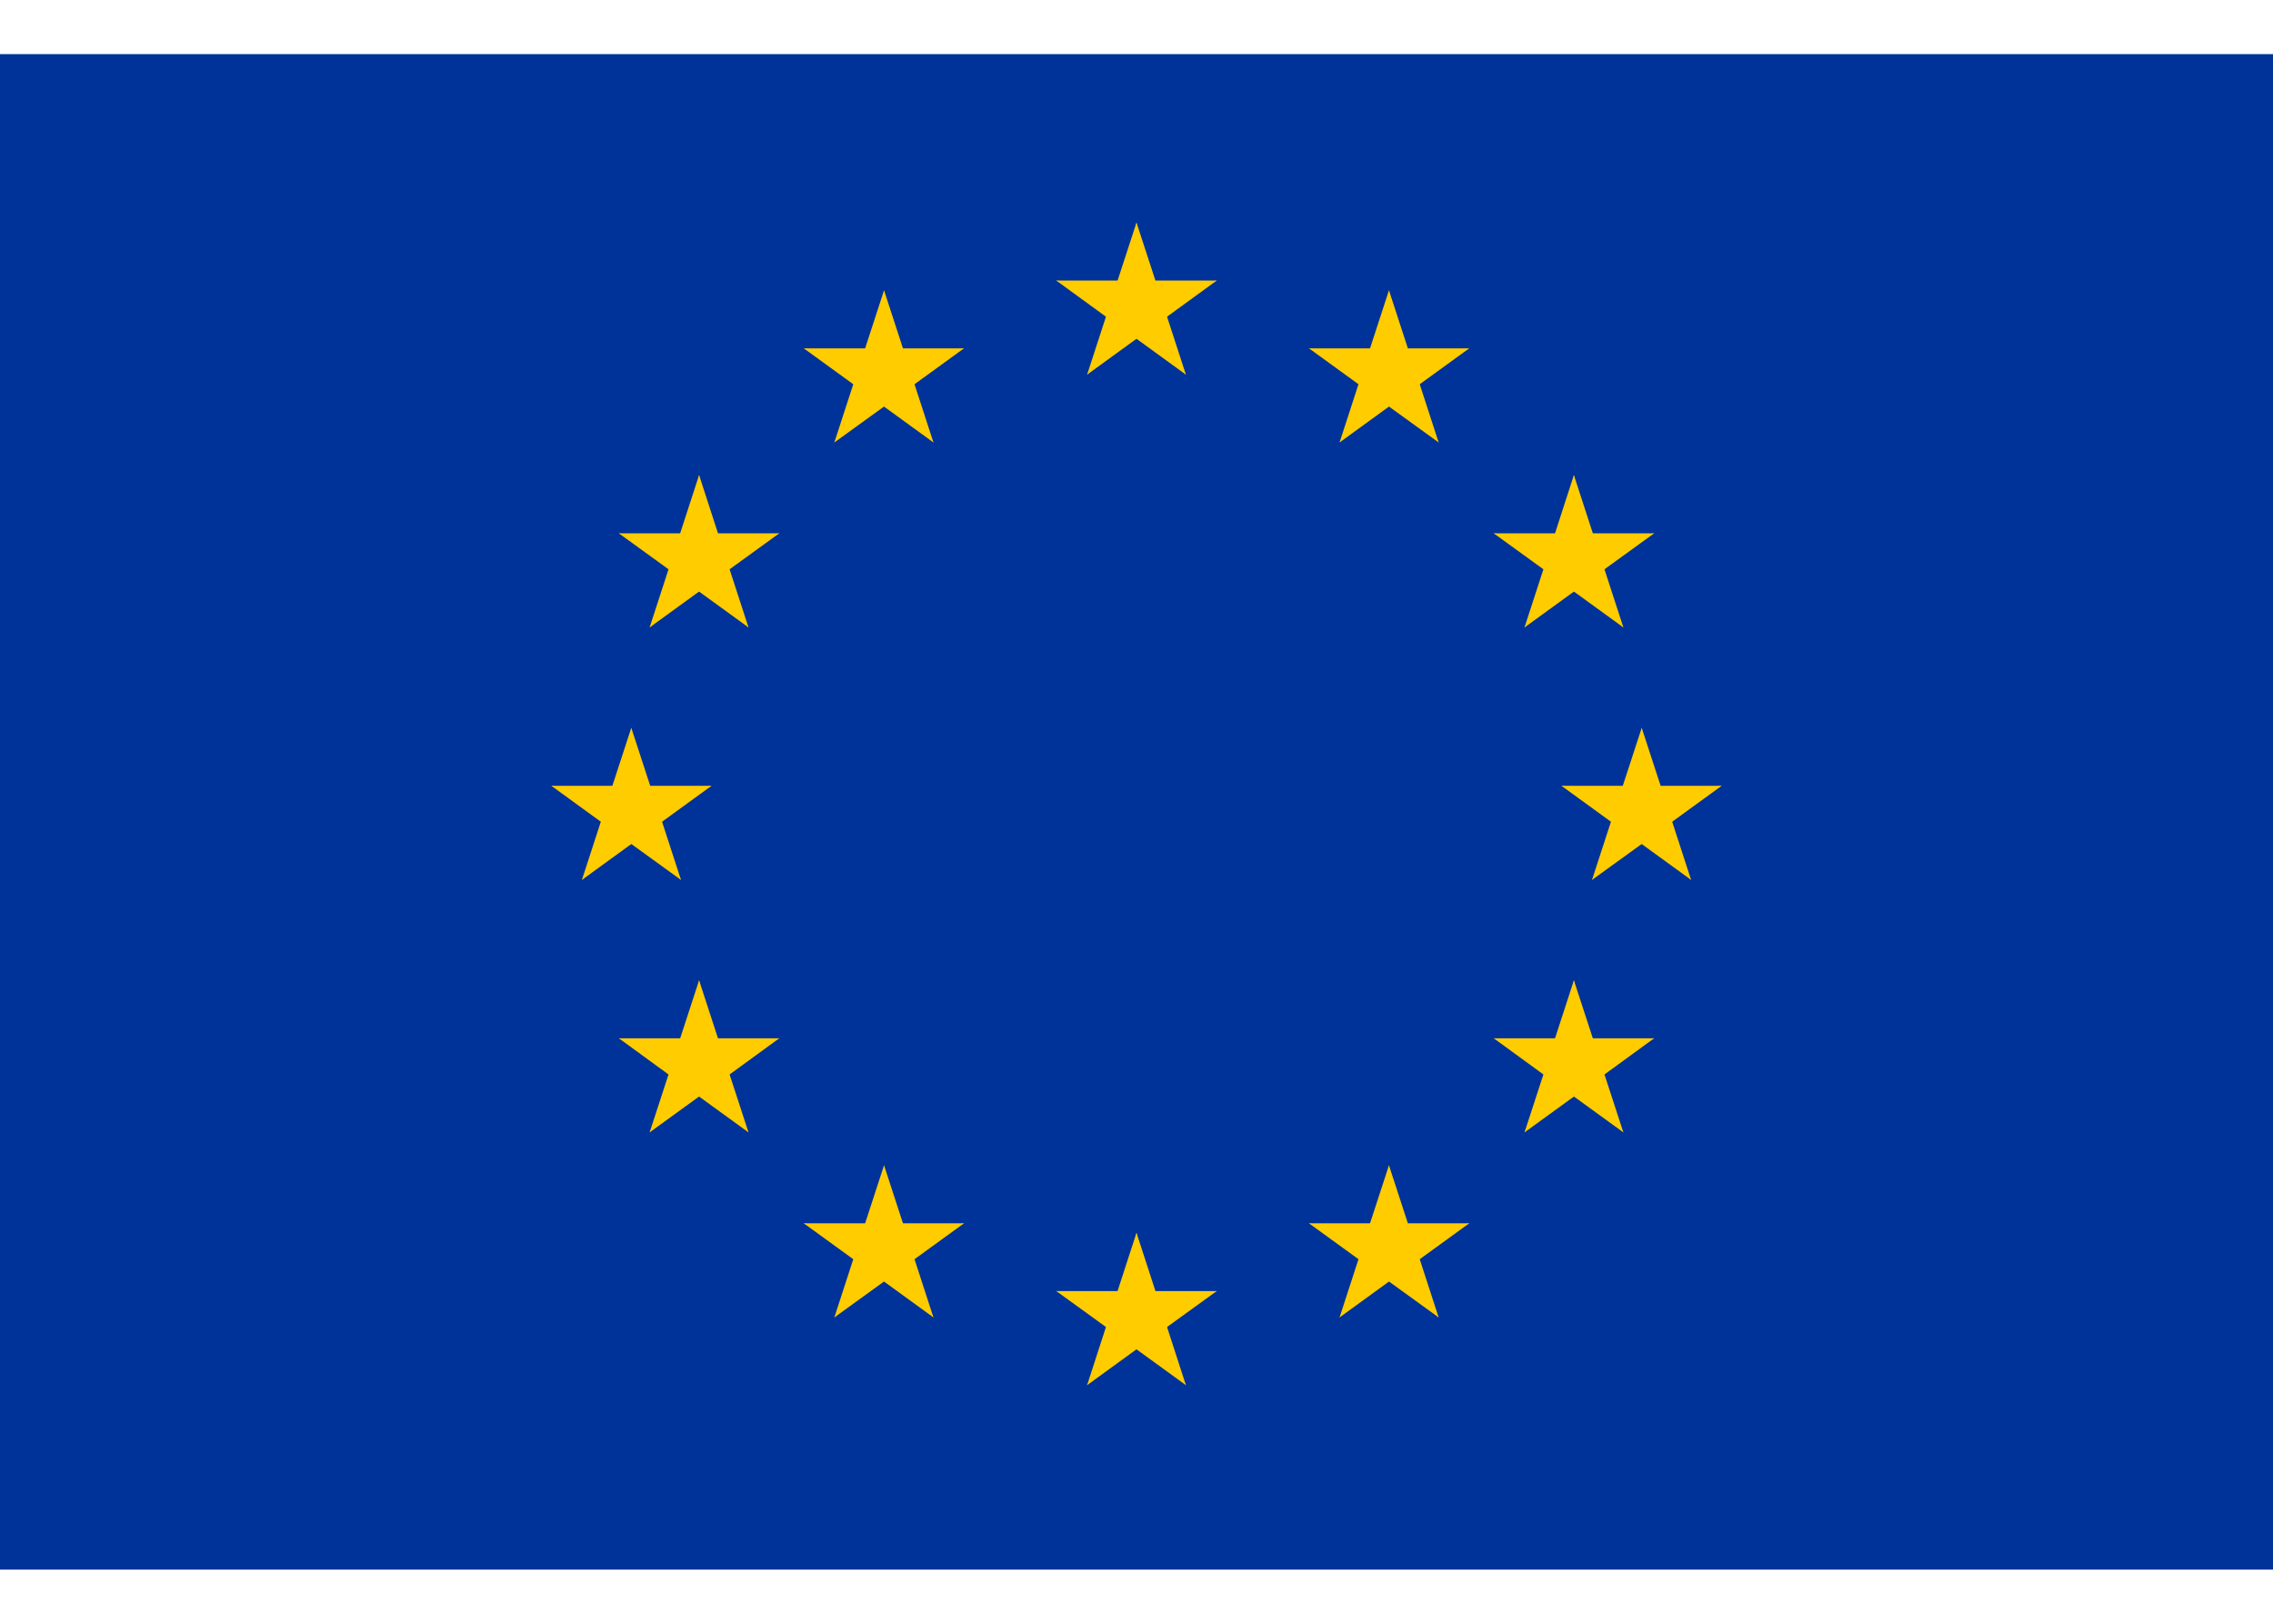 <?xml version="1.0" encoding="UTF-8"?>
<svg xmlns="http://www.w3.org/2000/svg" xmlns:xlink="http://www.w3.org/1999/xlink" width="28px" height="20px" viewBox="0 0 30 20" version="1.1">
<g id="surface1">
<rect x="0" y="0" width="30" height="20" style="fill:rgb(0%,20%,60%);fill-opacity:1;stroke:none;"/>
<path style=" stroke:none;fill-rule:nonzero;fill:rgb(100%,80%,0%);fill-opacity:1;" d="M 15 2.223 L 14.656 3.277 L 15.184 3.449 Z M 15 2.223 "/>
<path style=" stroke:none;fill-rule:nonzero;fill:rgb(100%,80%,0%);fill-opacity:1;" d="M 15 2.223 L 15.344 3.277 L 14.816 3.449 Z M 15 2.223 "/>
<path style=" stroke:none;fill-rule:nonzero;fill:rgb(100%,80%,0%);fill-opacity:1;" d="M 16.059 2.988 L 14.945 2.988 L 14.945 3.547 Z M 16.059 2.988 "/>
<path style=" stroke:none;fill-rule:nonzero;fill:rgb(100%,80%,0%);fill-opacity:1;" d="M 16.059 2.988 L 15.156 3.645 L 14.832 3.195 Z M 16.059 2.988 "/>
<path style=" stroke:none;fill-rule:nonzero;fill:rgb(100%,80%,0%);fill-opacity:1;" d="M 15.652 4.23 L 15.309 3.176 L 14.781 3.348 Z M 15.652 4.23 "/>
<path style=" stroke:none;fill-rule:nonzero;fill:rgb(100%,80%,0%);fill-opacity:1;" d="M 15.652 4.23 L 14.754 3.578 L 15.082 3.129 Z M 15.652 4.23 "/>
<path style=" stroke:none;fill-rule:nonzero;fill:rgb(100%,80%,0%);fill-opacity:1;" d="M 13.941 2.988 L 15.055 2.988 L 15.055 3.547 Z M 13.941 2.988 "/>
<path style=" stroke:none;fill-rule:nonzero;fill:rgb(100%,80%,0%);fill-opacity:1;" d="M 13.941 2.988 L 14.844 3.645 L 15.168 3.195 Z M 13.941 2.988 "/>
<path style=" stroke:none;fill-rule:nonzero;fill:rgb(100%,80%,0%);fill-opacity:1;" d="M 14.348 4.23 L 14.691 3.176 L 15.219 3.348 Z M 14.348 4.23 "/>
<path style=" stroke:none;fill-rule:nonzero;fill:rgb(100%,80%,0%);fill-opacity:1;" d="M 14.348 4.23 L 15.246 3.578 L 14.918 3.129 Z M 14.348 4.23 "/>
<path style=" stroke:none;fill-rule:nonzero;fill:rgb(100%,80%,0%);fill-opacity:1;" d="M 15 15.555 L 14.656 16.613 L 15.184 16.785 Z M 15 15.555 "/>
<path style=" stroke:none;fill-rule:nonzero;fill:rgb(100%,80%,0%);fill-opacity:1;" d="M 15 15.555 L 15.344 16.613 L 14.816 16.785 Z M 15 15.555 "/>
<path style=" stroke:none;fill-rule:nonzero;fill:rgb(100%,80%,0%);fill-opacity:1;" d="M 16.059 16.324 L 14.945 16.324 L 14.945 16.879 Z M 16.059 16.324 "/>
<path style=" stroke:none;fill-rule:nonzero;fill:rgb(100%,80%,0%);fill-opacity:1;" d="M 16.059 16.324 L 15.156 16.977 L 14.832 16.527 Z M 16.059 16.324 "/>
<path style=" stroke:none;fill-rule:nonzero;fill:rgb(100%,80%,0%);fill-opacity:1;" d="M 15.652 17.566 L 15.309 16.508 L 14.781 16.68 Z M 15.652 17.566 "/>
<path style=" stroke:none;fill-rule:nonzero;fill:rgb(100%,80%,0%);fill-opacity:1;" d="M 15.652 17.566 L 14.754 16.914 L 15.082 16.465 Z M 15.652 17.566 "/>
<path style=" stroke:none;fill-rule:nonzero;fill:rgb(100%,80%,0%);fill-opacity:1;" d="M 13.941 16.324 L 15.055 16.324 L 15.055 16.879 Z M 13.941 16.324 "/>
<path style=" stroke:none;fill-rule:nonzero;fill:rgb(100%,80%,0%);fill-opacity:1;" d="M 13.941 16.324 L 14.844 16.977 L 15.168 16.527 Z M 13.941 16.324 "/>
<path style=" stroke:none;fill-rule:nonzero;fill:rgb(100%,80%,0%);fill-opacity:1;" d="M 14.348 17.566 L 14.691 16.508 L 15.219 16.68 Z M 14.348 17.566 "/>
<path style=" stroke:none;fill-rule:nonzero;fill:rgb(100%,80%,0%);fill-opacity:1;" d="M 14.348 17.566 L 15.246 16.914 L 14.918 16.465 Z M 14.348 17.566 "/>
<path style=" stroke:none;fill-rule:nonzero;fill:rgb(100%,80%,0%);fill-opacity:1;" d="M 8.332 8.891 L 7.988 9.945 L 8.52 10.117 Z M 8.332 8.891 "/>
<path style=" stroke:none;fill-rule:nonzero;fill:rgb(100%,80%,0%);fill-opacity:1;" d="M 8.332 8.891 L 8.676 9.945 L 8.148 10.117 Z M 8.332 8.891 "/>
<path style=" stroke:none;fill-rule:nonzero;fill:rgb(100%,80%,0%);fill-opacity:1;" d="M 9.391 9.656 L 8.277 9.656 L 8.277 10.211 Z M 9.391 9.656 "/>
<path style=" stroke:none;fill-rule:nonzero;fill:rgb(100%,80%,0%);fill-opacity:1;" d="M 9.391 9.656 L 8.492 10.309 L 8.164 9.859 Z M 9.391 9.656 "/>
<path style=" stroke:none;fill-rule:nonzero;fill:rgb(100%,80%,0%);fill-opacity:1;" d="M 8.988 10.898 L 8.645 9.844 L 8.113 10.016 Z M 8.988 10.898 "/>
<path style=" stroke:none;fill-rule:nonzero;fill:rgb(100%,80%,0%);fill-opacity:1;" d="M 8.988 10.898 L 8.086 10.246 L 8.414 9.797 Z M 8.988 10.898 "/>
<path style=" stroke:none;fill-rule:nonzero;fill:rgb(100%,80%,0%);fill-opacity:1;" d="M 7.277 9.656 L 8.387 9.656 L 8.387 10.211 Z M 7.277 9.656 "/>
<path style=" stroke:none;fill-rule:nonzero;fill:rgb(100%,80%,0%);fill-opacity:1;" d="M 7.277 9.656 L 8.176 10.309 L 8.504 9.859 Z M 7.277 9.656 "/>
<path style=" stroke:none;fill-rule:nonzero;fill:rgb(100%,80%,0%);fill-opacity:1;" d="M 7.68 10.898 L 8.023 9.844 L 8.551 10.016 Z M 7.68 10.898 "/>
<path style=" stroke:none;fill-rule:nonzero;fill:rgb(100%,80%,0%);fill-opacity:1;" d="M 7.68 10.898 L 8.578 10.246 L 8.254 9.797 Z M 7.68 10.898 "/>
<path style=" stroke:none;fill-rule:nonzero;fill:rgb(100%,80%,0%);fill-opacity:1;" d="M 11.012 5.125 L 11.914 4.473 L 11.586 4.023 Z M 11.012 5.125 "/>
<path style=" stroke:none;fill-rule:nonzero;fill:rgb(100%,80%,0%);fill-opacity:1;" d="M 11.012 5.125 L 11.355 4.07 L 11.887 4.242 Z M 11.012 5.125 "/>
<path style=" stroke:none;fill-rule:nonzero;fill:rgb(100%,80%,0%);fill-opacity:1;" d="M 10.609 3.883 L 11.508 4.535 L 11.836 4.086 Z M 10.609 3.883 "/>
<path style=" stroke:none;fill-rule:nonzero;fill:rgb(100%,80%,0%);fill-opacity:1;" d="M 10.609 3.883 L 11.723 3.883 L 11.723 4.438 Z M 10.609 3.883 "/>
<path style=" stroke:none;fill-rule:nonzero;fill:rgb(100%,80%,0%);fill-opacity:1;" d="M 11.668 3.117 L 11.324 4.172 L 11.852 4.344 Z M 11.668 3.117 "/>
<path style=" stroke:none;fill-rule:nonzero;fill:rgb(100%,80%,0%);fill-opacity:1;" d="M 11.668 3.117 L 12.012 4.172 L 11.48 4.344 Z M 11.668 3.117 "/>
<path style=" stroke:none;fill-rule:nonzero;fill:rgb(100%,80%,0%);fill-opacity:1;" d="M 12.32 5.125 L 11.422 4.473 L 11.746 4.023 Z M 12.32 5.125 "/>
<path style=" stroke:none;fill-rule:nonzero;fill:rgb(100%,80%,0%);fill-opacity:1;" d="M 12.32 5.125 L 11.977 4.07 L 11.449 4.242 Z M 12.32 5.125 "/>
<path style=" stroke:none;fill-rule:nonzero;fill:rgb(100%,80%,0%);fill-opacity:1;" d="M 12.723 3.883 L 11.824 4.535 L 11.496 4.086 Z M 12.723 3.883 "/>
<path style=" stroke:none;fill-rule:nonzero;fill:rgb(100%,80%,0%);fill-opacity:1;" d="M 12.723 3.883 L 11.613 3.883 L 11.613 4.438 Z M 12.723 3.883 "/>
<path style=" stroke:none;fill-rule:nonzero;fill:rgb(100%,80%,0%);fill-opacity:1;" d="M 9.879 7.566 L 9.535 6.508 L 9.008 6.68 Z M 9.879 7.566 "/>
<path style=" stroke:none;fill-rule:nonzero;fill:rgb(100%,80%,0%);fill-opacity:1;" d="M 9.879 7.566 L 8.98 6.914 L 9.309 6.465 Z M 9.879 7.566 "/>
<path style=" stroke:none;fill-rule:nonzero;fill:rgb(100%,80%,0%);fill-opacity:1;" d="M 8.574 7.566 L 9.473 6.914 L 9.145 6.465 Z M 8.574 7.566 "/>
<path style=" stroke:none;fill-rule:nonzero;fill:rgb(100%,80%,0%);fill-opacity:1;" d="M 8.574 7.566 L 8.918 6.508 L 9.445 6.68 Z M 8.574 7.566 "/>
<path style=" stroke:none;fill-rule:nonzero;fill:rgb(100%,80%,0%);fill-opacity:1;" d="M 8.168 6.324 L 9.07 6.977 L 9.395 6.527 Z M 8.168 6.324 "/>
<path style=" stroke:none;fill-rule:nonzero;fill:rgb(100%,80%,0%);fill-opacity:1;" d="M 8.168 6.324 L 9.281 6.324 L 9.281 6.879 Z M 8.168 6.324 "/>
<path style=" stroke:none;fill-rule:nonzero;fill:rgb(100%,80%,0%);fill-opacity:1;" d="M 10.285 6.324 L 9.383 6.977 L 9.059 6.527 Z M 10.285 6.324 "/>
<path style=" stroke:none;fill-rule:nonzero;fill:rgb(100%,80%,0%);fill-opacity:1;" d="M 10.285 6.324 L 9.172 6.324 L 9.172 6.879 Z M 10.285 6.324 "/>
<path style=" stroke:none;fill-rule:nonzero;fill:rgb(100%,80%,0%);fill-opacity:1;" d="M 9.227 5.555 L 9.57 6.613 L 9.043 6.785 Z M 9.227 5.555 "/>
<path style=" stroke:none;fill-rule:nonzero;fill:rgb(100%,80%,0%);fill-opacity:1;" d="M 9.227 5.555 L 8.883 6.613 L 9.41 6.785 Z M 9.227 5.555 "/>
<path style=" stroke:none;fill-rule:nonzero;fill:rgb(100%,80%,0%);fill-opacity:1;" d="M 10.285 12.988 L 9.172 12.988 L 9.172 13.547 Z M 10.285 12.988 "/>
<path style=" stroke:none;fill-rule:nonzero;fill:rgb(100%,80%,0%);fill-opacity:1;" d="M 10.285 12.988 L 9.383 13.645 L 9.059 13.195 Z M 10.285 12.988 "/>
<path style=" stroke:none;fill-rule:nonzero;fill:rgb(100%,80%,0%);fill-opacity:1;" d="M 9.879 14.23 L 9.535 13.176 L 9.008 13.348 Z M 9.879 14.23 "/>
<path style=" stroke:none;fill-rule:nonzero;fill:rgb(100%,80%,0%);fill-opacity:1;" d="M 9.879 14.23 L 8.98 13.578 L 9.309 13.129 Z M 9.879 14.23 "/>
<path style=" stroke:none;fill-rule:nonzero;fill:rgb(100%,80%,0%);fill-opacity:1;" d="M 8.574 14.23 L 9.473 13.578 L 9.145 13.129 Z M 8.574 14.23 "/>
<path style=" stroke:none;fill-rule:nonzero;fill:rgb(100%,80%,0%);fill-opacity:1;" d="M 8.574 14.23 L 8.918 13.176 L 9.445 13.348 Z M 8.574 14.23 "/>
<path style=" stroke:none;fill-rule:nonzero;fill:rgb(100%,80%,0%);fill-opacity:1;" d="M 9.227 12.223 L 9.57 13.277 L 9.043 13.449 Z M 9.227 12.223 "/>
<path style=" stroke:none;fill-rule:nonzero;fill:rgb(100%,80%,0%);fill-opacity:1;" d="M 9.227 12.223 L 8.883 13.277 L 9.41 13.449 Z M 9.227 12.223 "/>
<path style=" stroke:none;fill-rule:nonzero;fill:rgb(100%,80%,0%);fill-opacity:1;" d="M 8.168 12.988 L 9.281 12.988 L 9.281 13.547 Z M 8.168 12.988 "/>
<path style=" stroke:none;fill-rule:nonzero;fill:rgb(100%,80%,0%);fill-opacity:1;" d="M 8.168 12.988 L 9.07 13.645 L 9.395 13.195 Z M 8.168 12.988 "/>
<path style=" stroke:none;fill-rule:nonzero;fill:rgb(100%,80%,0%);fill-opacity:1;" d="M 12.723 15.43 L 11.613 15.43 L 11.613 15.984 Z M 12.723 15.43 "/>
<path style=" stroke:none;fill-rule:nonzero;fill:rgb(100%,80%,0%);fill-opacity:1;" d="M 12.723 15.43 L 11.824 16.082 L 11.496 15.633 Z M 12.723 15.43 "/>
<path style=" stroke:none;fill-rule:nonzero;fill:rgb(100%,80%,0%);fill-opacity:1;" d="M 12.32 16.672 L 11.977 15.617 L 11.449 15.789 Z M 12.32 16.672 "/>
<path style=" stroke:none;fill-rule:nonzero;fill:rgb(100%,80%,0%);fill-opacity:1;" d="M 12.32 16.672 L 11.422 16.02 L 11.746 15.57 Z M 12.32 16.672 "/>
<path style=" stroke:none;fill-rule:nonzero;fill:rgb(100%,80%,0%);fill-opacity:1;" d="M 11.012 16.672 L 11.914 16.02 L 11.586 15.57 Z M 11.012 16.672 "/>
<path style=" stroke:none;fill-rule:nonzero;fill:rgb(100%,80%,0%);fill-opacity:1;" d="M 11.012 16.672 L 11.355 15.617 L 11.887 15.789 Z M 11.012 16.672 "/>
<path style=" stroke:none;fill-rule:nonzero;fill:rgb(100%,80%,0%);fill-opacity:1;" d="M 11.668 14.664 L 12.012 15.719 L 11.48 15.891 Z M 11.668 14.664 "/>
<path style=" stroke:none;fill-rule:nonzero;fill:rgb(100%,80%,0%);fill-opacity:1;" d="M 11.668 14.664 L 11.324 15.719 L 11.852 15.891 Z M 11.668 14.664 "/>
<path style=" stroke:none;fill-rule:nonzero;fill:rgb(100%,80%,0%);fill-opacity:1;" d="M 10.609 15.43 L 11.723 15.43 L 11.723 15.984 Z M 10.609 15.43 "/>
<path style=" stroke:none;fill-rule:nonzero;fill:rgb(100%,80%,0%);fill-opacity:1;" d="M 10.609 15.43 L 11.508 16.082 L 11.836 15.633 Z M 10.609 15.43 "/>
<path style=" stroke:none;fill-rule:nonzero;fill:rgb(100%,80%,0%);fill-opacity:1;" d="M 21.668 8.891 L 22.012 9.945 L 21.48 10.117 Z M 21.668 8.891 "/>
<path style=" stroke:none;fill-rule:nonzero;fill:rgb(100%,80%,0%);fill-opacity:1;" d="M 21.668 8.891 L 21.324 9.945 L 21.852 10.117 Z M 21.668 8.891 "/>
<path style=" stroke:none;fill-rule:nonzero;fill:rgb(100%,80%,0%);fill-opacity:1;" d="M 20.609 9.656 L 21.723 9.656 L 21.723 10.211 Z M 20.609 9.656 "/>
<path style=" stroke:none;fill-rule:nonzero;fill:rgb(100%,80%,0%);fill-opacity:1;" d="M 20.609 9.656 L 21.508 10.309 L 21.836 9.859 Z M 20.609 9.656 "/>
<path style=" stroke:none;fill-rule:nonzero;fill:rgb(100%,80%,0%);fill-opacity:1;" d="M 21.012 10.898 L 21.355 9.844 L 21.887 10.016 Z M 21.012 10.898 "/>
<path style=" stroke:none;fill-rule:nonzero;fill:rgb(100%,80%,0%);fill-opacity:1;" d="M 21.012 10.898 L 21.914 10.246 L 21.586 9.797 Z M 21.012 10.898 "/>
<path style=" stroke:none;fill-rule:nonzero;fill:rgb(100%,80%,0%);fill-opacity:1;" d="M 22.723 9.656 L 21.613 9.656 L 21.613 10.211 Z M 22.723 9.656 "/>
<path style=" stroke:none;fill-rule:nonzero;fill:rgb(100%,80%,0%);fill-opacity:1;" d="M 22.723 9.656 L 21.824 10.309 L 21.496 9.859 Z M 22.723 9.656 "/>
<path style=" stroke:none;fill-rule:nonzero;fill:rgb(100%,80%,0%);fill-opacity:1;" d="M 22.32 10.898 L 21.977 9.844 L 21.449 10.016 Z M 22.32 10.898 "/>
<path style=" stroke:none;fill-rule:nonzero;fill:rgb(100%,80%,0%);fill-opacity:1;" d="M 22.32 10.898 L 21.422 10.246 L 21.746 9.797 Z M 22.32 10.898 "/>
<path style=" stroke:none;fill-rule:nonzero;fill:rgb(100%,80%,0%);fill-opacity:1;" d="M 18.988 5.125 L 18.086 4.473 L 18.414 4.023 Z M 18.988 5.125 "/>
<path style=" stroke:none;fill-rule:nonzero;fill:rgb(100%,80%,0%);fill-opacity:1;" d="M 18.988 5.125 L 18.645 4.07 L 18.113 4.242 Z M 18.988 5.125 "/>
<path style=" stroke:none;fill-rule:nonzero;fill:rgb(100%,80%,0%);fill-opacity:1;" d="M 19.391 3.883 L 18.492 4.535 L 18.164 4.086 Z M 19.391 3.883 "/>
<path style=" stroke:none;fill-rule:nonzero;fill:rgb(100%,80%,0%);fill-opacity:1;" d="M 19.391 3.883 L 18.277 3.883 L 18.277 4.438 Z M 19.391 3.883 "/>
<path style=" stroke:none;fill-rule:nonzero;fill:rgb(100%,80%,0%);fill-opacity:1;" d="M 18.332 3.117 L 18.676 4.172 L 18.148 4.344 Z M 18.332 3.117 "/>
<path style=" stroke:none;fill-rule:nonzero;fill:rgb(100%,80%,0%);fill-opacity:1;" d="M 18.332 3.117 L 17.988 4.172 L 18.52 4.344 Z M 18.332 3.117 "/>
<path style=" stroke:none;fill-rule:nonzero;fill:rgb(100%,80%,0%);fill-opacity:1;" d="M 17.68 5.125 L 18.578 4.473 L 18.254 4.023 Z M 17.68 5.125 "/>
<path style=" stroke:none;fill-rule:nonzero;fill:rgb(100%,80%,0%);fill-opacity:1;" d="M 17.68 5.125 L 18.023 4.07 L 18.551 4.242 Z M 17.68 5.125 "/>
<path style=" stroke:none;fill-rule:nonzero;fill:rgb(100%,80%,0%);fill-opacity:1;" d="M 17.277 3.883 L 18.176 4.535 L 18.504 4.086 Z M 17.277 3.883 "/>
<path style=" stroke:none;fill-rule:nonzero;fill:rgb(100%,80%,0%);fill-opacity:1;" d="M 17.277 3.883 L 18.387 3.883 L 18.387 4.438 Z M 17.277 3.883 "/>
<path style=" stroke:none;fill-rule:nonzero;fill:rgb(100%,80%,0%);fill-opacity:1;" d="M 20.121 7.566 L 20.465 6.508 L 20.992 6.68 Z M 20.121 7.566 "/>
<path style=" stroke:none;fill-rule:nonzero;fill:rgb(100%,80%,0%);fill-opacity:1;" d="M 20.121 7.566 L 21.02 6.914 L 20.691 6.465 Z M 20.121 7.566 "/>
<path style=" stroke:none;fill-rule:nonzero;fill:rgb(100%,80%,0%);fill-opacity:1;" d="M 21.426 7.566 L 20.527 6.914 L 20.855 6.465 Z M 21.426 7.566 "/>
<path style=" stroke:none;fill-rule:nonzero;fill:rgb(100%,80%,0%);fill-opacity:1;" d="M 21.426 7.566 L 21.082 6.508 L 20.555 6.68 Z M 21.426 7.566 "/>
<path style=" stroke:none;fill-rule:nonzero;fill:rgb(100%,80%,0%);fill-opacity:1;" d="M 21.832 6.324 L 20.93 6.977 L 20.605 6.527 Z M 21.832 6.324 "/>
<path style=" stroke:none;fill-rule:nonzero;fill:rgb(100%,80%,0%);fill-opacity:1;" d="M 21.832 6.324 L 20.719 6.324 L 20.719 6.879 Z M 21.832 6.324 "/>
<path style=" stroke:none;fill-rule:nonzero;fill:rgb(100%,80%,0%);fill-opacity:1;" d="M 19.715 6.324 L 20.617 6.977 L 20.941 6.527 Z M 19.715 6.324 "/>
<path style=" stroke:none;fill-rule:nonzero;fill:rgb(100%,80%,0%);fill-opacity:1;" d="M 19.715 6.324 L 20.828 6.324 L 20.828 6.879 Z M 19.715 6.324 "/>
<path style=" stroke:none;fill-rule:nonzero;fill:rgb(100%,80%,0%);fill-opacity:1;" d="M 20.773 5.555 L 20.43 6.613 L 20.957 6.785 Z M 20.773 5.555 "/>
<path style=" stroke:none;fill-rule:nonzero;fill:rgb(100%,80%,0%);fill-opacity:1;" d="M 20.773 5.555 L 21.117 6.613 L 20.59 6.785 Z M 20.773 5.555 "/>
<path style=" stroke:none;fill-rule:nonzero;fill:rgb(100%,80%,0%);fill-opacity:1;" d="M 19.715 12.988 L 20.828 12.988 L 20.828 13.547 Z M 19.715 12.988 "/>
<path style=" stroke:none;fill-rule:nonzero;fill:rgb(100%,80%,0%);fill-opacity:1;" d="M 19.715 12.988 L 20.617 13.645 L 20.941 13.195 Z M 19.715 12.988 "/>
<path style=" stroke:none;fill-rule:nonzero;fill:rgb(100%,80%,0%);fill-opacity:1;" d="M 20.121 14.23 L 20.465 13.176 L 20.992 13.348 Z M 20.121 14.23 "/>
<path style=" stroke:none;fill-rule:nonzero;fill:rgb(100%,80%,0%);fill-opacity:1;" d="M 20.121 14.23 L 21.02 13.578 L 20.691 13.129 Z M 20.121 14.23 "/>
<path style=" stroke:none;fill-rule:nonzero;fill:rgb(100%,80%,0%);fill-opacity:1;" d="M 21.426 14.23 L 20.527 13.578 L 20.855 13.129 Z M 21.426 14.23 "/>
<path style=" stroke:none;fill-rule:nonzero;fill:rgb(100%,80%,0%);fill-opacity:1;" d="M 21.426 14.23 L 21.082 13.176 L 20.555 13.348 Z M 21.426 14.23 "/>
<path style=" stroke:none;fill-rule:nonzero;fill:rgb(100%,80%,0%);fill-opacity:1;" d="M 20.773 12.223 L 20.43 13.277 L 20.957 13.449 Z M 20.773 12.223 "/>
<path style=" stroke:none;fill-rule:nonzero;fill:rgb(100%,80%,0%);fill-opacity:1;" d="M 20.773 12.223 L 21.117 13.277 L 20.59 13.449 Z M 20.773 12.223 "/>
<path style=" stroke:none;fill-rule:nonzero;fill:rgb(100%,80%,0%);fill-opacity:1;" d="M 21.832 12.988 L 20.719 12.988 L 20.719 13.547 Z M 21.832 12.988 "/>
<path style=" stroke:none;fill-rule:nonzero;fill:rgb(100%,80%,0%);fill-opacity:1;" d="M 21.832 12.988 L 20.93 13.645 L 20.605 13.195 Z M 21.832 12.988 "/>
<path style=" stroke:none;fill-rule:nonzero;fill:rgb(100%,80%,0%);fill-opacity:1;" d="M 17.277 15.43 L 18.387 15.43 L 18.387 15.984 Z M 17.277 15.43 "/>
<path style=" stroke:none;fill-rule:nonzero;fill:rgb(100%,80%,0%);fill-opacity:1;" d="M 17.277 15.43 L 18.176 16.082 L 18.504 15.633 Z M 17.277 15.43 "/>
<path style=" stroke:none;fill-rule:nonzero;fill:rgb(100%,80%,0%);fill-opacity:1;" d="M 17.68 16.672 L 18.023 15.617 L 18.551 15.789 Z M 17.68 16.672 "/>
<path style=" stroke:none;fill-rule:nonzero;fill:rgb(100%,80%,0%);fill-opacity:1;" d="M 17.68 16.672 L 18.578 16.02 L 18.254 15.57 Z M 17.68 16.672 "/>
<path style=" stroke:none;fill-rule:nonzero;fill:rgb(100%,80%,0%);fill-opacity:1;" d="M 18.988 16.672 L 18.086 16.02 L 18.414 15.57 Z M 18.988 16.672 "/>
<path style=" stroke:none;fill-rule:nonzero;fill:rgb(100%,80%,0%);fill-opacity:1;" d="M 18.988 16.672 L 18.645 15.617 L 18.113 15.789 Z M 18.988 16.672 "/>
<path style=" stroke:none;fill-rule:nonzero;fill:rgb(100%,80%,0%);fill-opacity:1;" d="M 18.332 14.664 L 17.988 15.719 L 18.52 15.891 Z M 18.332 14.664 "/>
<path style=" stroke:none;fill-rule:nonzero;fill:rgb(100%,80%,0%);fill-opacity:1;" d="M 18.332 14.664 L 18.676 15.719 L 18.148 15.891 Z M 18.332 14.664 "/>
<path style=" stroke:none;fill-rule:nonzero;fill:rgb(100%,80%,0%);fill-opacity:1;" d="M 19.391 15.43 L 18.277 15.43 L 18.277 15.984 Z M 19.391 15.43 "/>
<path style=" stroke:none;fill-rule:nonzero;fill:rgb(100%,80%,0%);fill-opacity:1;" d="M 19.391 15.43 L 18.492 16.082 L 18.164 15.633 Z M 19.391 15.43 "/>
</g>
</svg>
